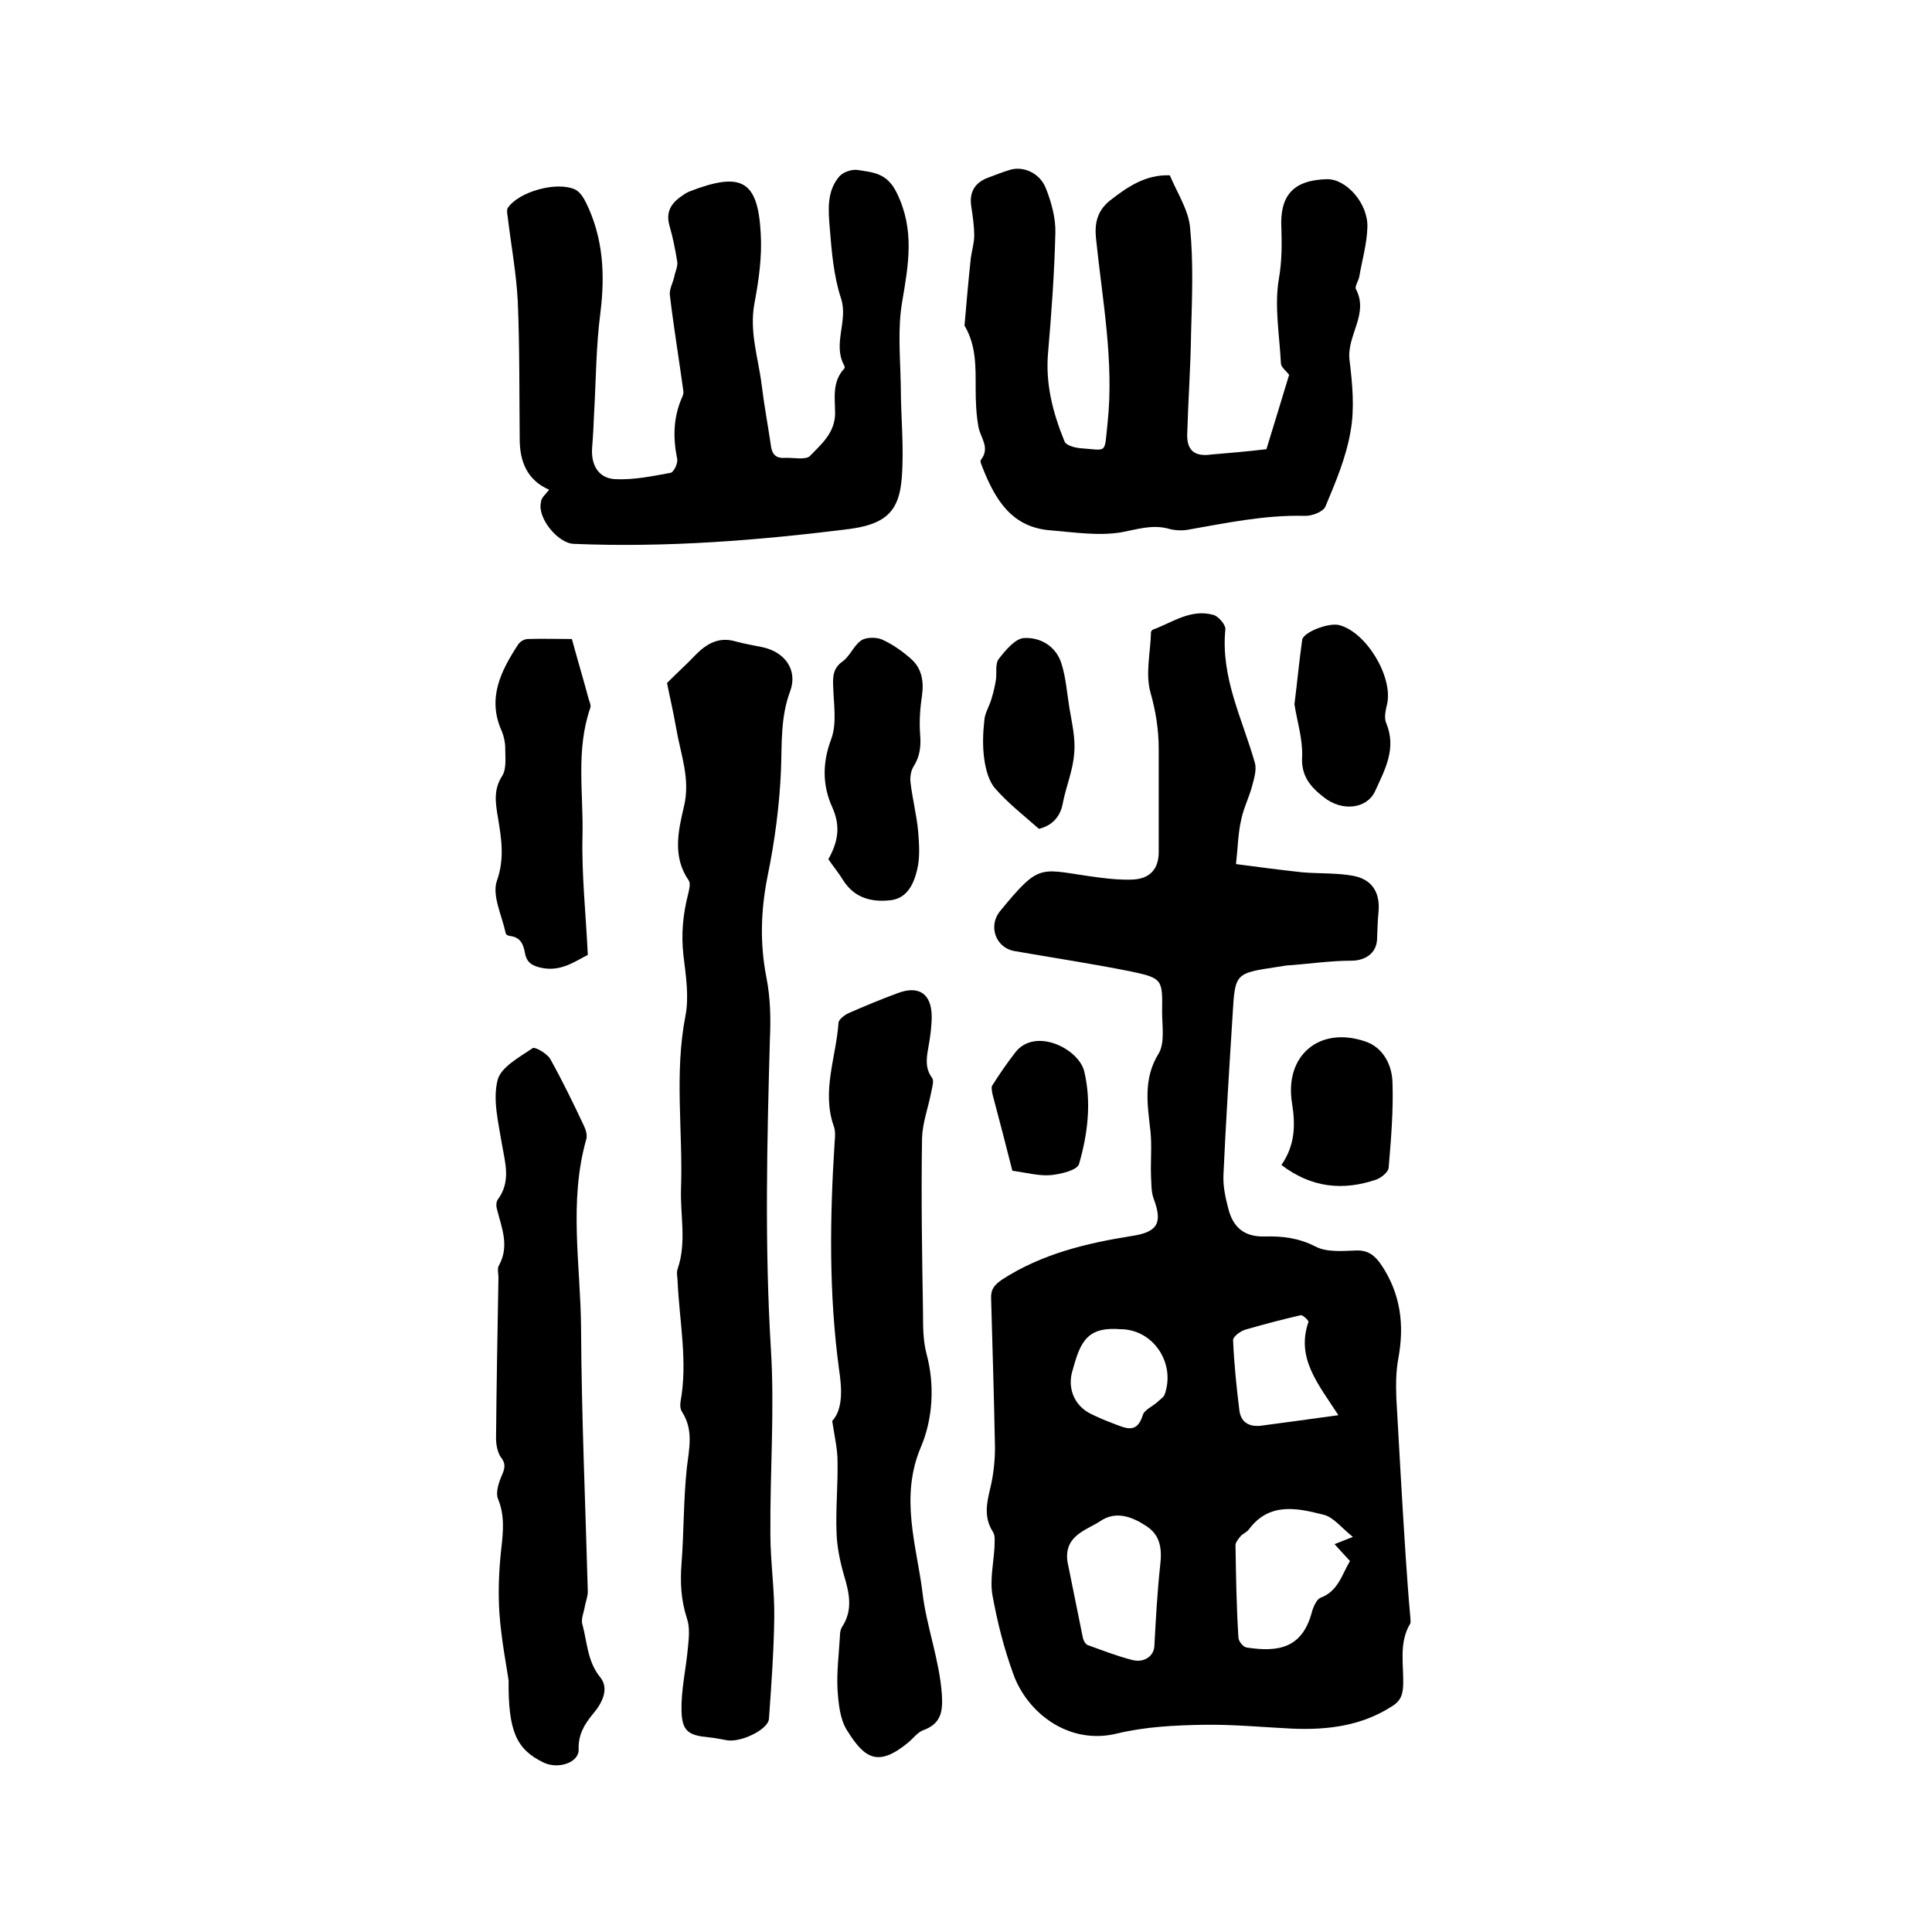 <svg enable-background="new 0 0 400 400" viewBox="0 0 400 400" xmlns="http://www.w3.org/2000/svg"><path d="m255.9 178.9c4.5.6 9.1 1.2 13.7 1.7 3.5.3 7 .1 10.4.7 4.1.7 5.8 3.5 5.4 7.6-.2 1.9-.2 3.8-.3 5.7-.2 2.9-2.6 4.3-5.3 4.3-4.5 0-9 .7-13.5 1-.6.1-1.2.2-1.9.3-8.7 1.3-8.7 1.3-9.2 9.9-.7 11.1-1.4 22.2-1.9 33.2-.1 2.3.4 4.6 1 6.9 1 4 3.4 5.9 7.5 5.8 3.7-.1 7.1.3 10.6 2.1 2.3 1.2 5.6.9 8.4.8 2.5-.1 3.9 1.1 5.2 3 4 6 4.8 12.4 3.5 19.4-.5 2.7-.5 5.5-.4 8.2.6 10.8 1.2 21.5 1.9 32.3.3 4.4.6 8.8 1 13.1 0 .4.1.9 0 1.2-2.5 4.1-1.3 8.7-1.5 13-.1 1.9-.6 3.1-2.2 4.1-6.3 4.1-13.3 5-20.7 4.7-6.1-.3-12.3-.9-18.4-.8-6 .1-12.1.4-17.9 1.8-10.1 2.5-18.7-4.4-21.5-12.3-1.9-5.2-3.3-10.7-4.3-16.2-.6-3.2.2-6.7.4-10.1 0-1 .2-2.3-.3-3.1-2-3.1-1.3-6.1-.5-9.4.6-2.6.9-5.4.9-8.1-.2-10.3-.5-20.5-.8-30.8-.1-2 .7-2.9 2.3-4 8.2-5.3 17.4-7.5 26.8-9 5.4-.8 6.4-2.7 4.6-7.6-.6-1.5-.5-3.3-.6-5-.1-3 .2-6-.1-9-.6-5.5-1.6-10.9 1.7-16.2 1.3-2.2.7-5.7.7-8.7.1-6.6.1-6.9-6.6-8.3-8-1.6-16-2.8-24-4.2-3.9-.7-5.4-5.2-3-8.2 8.7-10.6 8.1-8.6 20.7-7 2.3.3 4.6.5 6.9.4 3.6-.2 5.3-2.3 5.3-5.7 0-7.1 0-14.2 0-21.3 0-4-.6-7.8-1.7-11.7s0-8.3.1-12.5c0-.2.2-.4.3-.5 4.1-1.5 7.9-4.4 12.6-3.1 1.1.3 2.6 2.1 2.5 3-1 9.9 3.5 18.5 6.1 27.6.4 1.4-.1 3.1-.5 4.6-.6 2.4-1.8 4.7-2.3 7.1-.7 3-.7 5.8-1.1 9.3zm24.2 139.3c-2.4-1.9-4-4.1-6.1-4.6-5.5-1.4-11.2-2.6-15.4 3-.4.6-1.2.9-1.7 1.4-.5.6-1.2 1.4-1.1 2.1.1 6.3.2 12.6.6 18.9 0 .8 1 2 1.7 2.1 6.5 1 11.5.2 13.5-7.3.3-1.1 1-2.7 1.8-3 3.7-1.4 4.4-4.8 6.1-7.6-1.1-1.2-2.1-2.3-3.2-3.5 1-.4 1.8-.7 3.8-1.5zm-59.1 5.1c1.1 5.3 2.1 10.5 3.2 15.8.1.5.5 1.3 1 1.5 3.1 1.1 6.1 2.3 9.3 3.1 2.5.6 4.4-.9 4.5-2.9.3-5.6.6-11.1 1.2-16.7.4-3.3.1-6.2-2.8-8.1-3-2-6.4-3.3-9.7-1-3 1.9-7.4 3-6.7 8.3zm56.1-30.3c-4.2-6.5-8.8-11.8-6.2-19.3.1-.3-1.2-1.5-1.6-1.4-3.9.9-7.7 1.9-11.5 3-1 .3-2.6 1.5-2.5 2.2.2 4.8.7 9.7 1.3 14.5.3 2.4 1.9 3.4 4.3 3.2 5.2-.7 10.5-1.4 16.2-2.2zm-45.1-17.8c-6.2-.5-8 1.9-9.5 7-.2.7-.4 1.4-.6 2.1-.8 3.5.7 6.8 3.9 8.4 1.6.8 3.3 1.5 4.9 2.1 2.4.9 4.7 2.1 5.9-1.8.3-1.1 2-1.8 3-2.7.5-.5 1.2-.9 1.5-1.5 2.4-6.6-2.4-13.6-9.1-13.6z"/><path d="m138.1 141.4c2.3-2.3 4.2-4 6-5.9 2.3-2.3 4.8-3.7 8.2-2.7 1.8.5 3.7.8 5.6 1.2 4.6 1 7.3 4.7 5.7 9.1-2 5.3-1.7 10.7-1.9 16.2-.3 7.4-1.3 14.9-2.8 22.2-1.4 7.1-1.6 13.9-.2 21 .8 4.1.9 8.4.7 12.6-.6 21.4-1.1 42.7.2 64.1.8 12.7-.2 25.6-.1 38.4 0 5.8.9 11.6.8 17.4-.1 7-.6 13.9-1.1 20.9-.2 2.2-5.8 4.9-8.7 4.4-1.2-.2-2.5-.5-3.7-.6-4.2-.4-5.6-1.2-5.7-5.5s.9-8.5 1.3-12.8c.2-2.1.5-4.4-.2-6.4-1.2-3.7-1.4-7.4-1.1-11.2.5-6.6.4-13.3 1.1-19.9.5-4.1 1.4-7.9-1-11.6-.4-.6-.4-1.5-.3-2.1 1.5-8.3-.2-16.4-.6-24.7 0-.9-.3-2 0-2.8 1.9-5.5.5-11.1.7-16.7.4-11.9-1.4-23.7.9-35.6.8-4 .1-8.4-.4-12.6-.5-4.4-.1-8.6 1-12.8.2-.9.5-2.1.1-2.7-3.4-4.9-2.2-10.2-1-15.3 1.4-5.7-.7-10.9-1.6-16.2-.6-3.5-1.4-6.8-1.9-9.4z"/><path d="m113.7 101.4c-4.6-2-6.1-5.9-6.1-10.5-.1-9.5 0-19-.4-28.5-.3-5.9-1.4-11.7-2.1-17.6-.1-.6-.2-1.3 0-1.7 2.2-3.4 10.3-5.7 14.1-3.8.9.5 1.6 1.6 2.1 2.6 3.6 7.3 4 14.9 3 22.9-.9 6.9-.9 13.9-1.3 20.8-.1 2.3-.2 4.6-.4 7-.3 3.5 1.2 6.4 4.7 6.6 3.8.2 7.7-.6 11.5-1.3.7-.1 1.6-2 1.4-2.9-.9-4.4-.8-8.6 1-12.7.2-.4.3-.8.3-1.2-.9-6.6-2-13.2-2.8-19.9-.2-1.2.6-2.6.9-3.9.2-1.1.8-2.2.6-3.2-.4-2.5-.9-5-1.6-7.4-.7-2.5.1-4.3 2.1-5.8.6-.4 1.2-.9 1.9-1.2 11-4.3 14.3-2.3 14.9 8.6.3 4.8-.4 9.7-1.3 14.5-1.1 5.9.8 11.3 1.5 16.9.5 4.2 1.3 8.4 1.9 12.5.2 1.7.9 2.7 2.8 2.6 1.8-.1 4.4.5 5.3-.4 2.3-2.4 5.1-4.7 5.2-8.7 0-3.2-.7-6.6 1.9-9.4.1-.1.1-.4 0-.6-2.5-4.5.9-9.3-.7-14-1.5-4.6-1.9-9.5-2.3-14.4-.3-3.7-.7-7.7 2-10.8.8-.9 2.6-1.5 3.8-1.3 3.2.5 6.1.6 8.1 4.8 3.7 7.6 2.4 14.7 1.1 22.4-1 5.7-.4 11.7-.3 17.6 0 6.3.7 12.7.2 18.9-.5 7.1-3.5 9.6-10.7 10.6-19 2.4-38.1 3.9-57.2 3.1-3.3-.1-7.6-5.4-6.8-8.6 0-.9.9-1.6 1.7-2.6z"/><path d="m262.2 93c1.5-4.8 3.1-10.2 4.7-15.4-.7-.9-1.7-1.6-1.7-2.4-.3-5.9-1.4-11.9-.4-17.6.6-3.5.6-6.8.5-10.2-.4-6.9 2.4-10.1 9.4-10.3 4-.1 8.6 5 8.4 10-.1 3.4-1.1 6.8-1.7 10.3-.2.8-.9 1.9-.7 2.4 2.8 5.2-1.9 9.6-1.3 14.7.6 4.9 1.1 10.1.2 14.9-.9 5.3-3.1 10.5-5.2 15.5-.5 1.1-2.9 2-4.4 1.9-8.2-.2-16.2 1.5-24.2 2.9-1.3.2-2.8.1-4.1-.3-3.3-.8-6.3.2-9.5.8-4.8.8-9.8 0-14.7-.4-8-.6-11.4-6.3-14-12.8-.2-.6-.7-1.5-.4-1.8 1.9-2.5 0-4.4-.5-6.7-.5-2.7-.6-5.4-.6-8.2 0-4.4.1-8.7-2.2-12.7-.1-.1-.1-.2-.1-.3.4-4.6.8-9.3 1.3-13.9.2-1.5.7-3.1.7-4.6 0-2-.3-4-.6-6-.5-3.1.8-5.1 3.7-6.1 1.4-.5 2.8-1.1 4.2-1.5 2.7-.9 6.2.5 7.5 3.7 1.2 3 2.1 6.3 2 9.4-.2 8.2-.8 16.5-1.5 24.6-.6 6.6 1 12.6 3.4 18.5.3.8 2.1 1.3 3.3 1.4 5.7.4 4.9 1.3 5.6-5.1 1.4-13-1.1-25.7-2.4-38.5-.3-3.2.4-5.6 2.8-7.6 3.7-2.9 7.5-5.5 12.5-5.3 1.5 3.6 3.9 7.2 4.2 10.9.7 7.2.4 14.5.2 21.8-.1 7-.6 13.9-.8 20.9-.1 3.4 1.6 4.7 5 4.2 3.5-.3 7.2-.6 11.4-1.1z"/><path d="m172.3 294.2c2.3-2.5 2-6.8 1.4-10.8-2.1-15.6-1.9-31.2-.9-46.9.1-1.1.2-2.4-.2-3.4-2.5-7.2.5-14.2 1-21.3 0-.7 1.2-1.6 2-2 3.4-1.5 6.8-2.9 10.3-4.2 4.3-1.6 6.9.1 7 4.7 0 2.2-.3 4.4-.7 6.6s-.7 4.3.8 6.3c.4.6 0 1.9-.2 2.9-.6 3.2-1.8 6.3-1.9 9.5-.2 12 0 24.1.2 36.1 0 2.8 0 5.8.7 8.5 1.8 6.6 1.3 13.6-1.1 19.3-4.5 10.5-.9 20.5.3 30.3.8 6.9 3.5 13.8 4 21 .2 3.3 0 6-3.8 7.4-1.2.4-2.1 1.7-3.2 2.6-6.2 5.1-9 3.3-12.6-2.5-1.5-2.3-1.8-5.6-2-8.5-.2-3.7.3-7.4.5-11.1 0-.6.1-1.3.4-1.8 2.4-3.6 1.5-7.2.4-10.9-.8-2.8-1.4-5.7-1.5-8.6-.2-5 .3-9.9.2-14.9 0-2.5-.6-5-1.1-8.3z"/><path d="m105.3 347.9c-.4-2.8-1.5-8.3-1.9-13.9-.3-4.5-.1-9 .4-13.5.4-3.5.7-6.8-.7-10.2-.5-1.2.1-3.2.7-4.6s1.1-2.5-.1-4c-.7-1-1-2.6-1-3.9.1-11.1.3-22.2.5-33.3 0-.8-.3-1.9.1-2.5 2.2-4 .6-7.7-.4-11.6-.2-.7-.2-1.6.2-2.1 2.7-3.7 1.5-7.5.8-11.5-.7-4.4-1.9-9-.9-13.1.6-2.7 4.5-4.8 7.3-6.7.5-.3 2.9 1.1 3.6 2.2 2.5 4.5 4.8 9.2 7 13.9.4.8.7 1.9.5 2.7-3.7 13-1.2 26.1-1.1 39.1.1 18.2.9 36.4 1.4 54.6 0 1-.4 2-.6 3-.2 1.3-.9 2.8-.5 3.9 1 3.7 1 7.6 3.7 10.9 1.9 2.4.3 5.4-1.5 7.5-1.8 2.2-3.1 4.3-3 7.4.1 2.7-4.2 4.2-7.3 2.7-5.5-2.7-7.3-6.3-7.2-17z"/><path d="m118.4 132.3c1.2 4.4 2.4 8.4 3.5 12.5.2.6.5 1.3.3 1.8-3 8.7-1.4 17.6-1.6 26.4-.2 8.1.7 16.2 1.1 24.7-2.6 1.3-5.5 3.5-9.5 2.7-1.9-.4-3.1-1-3.5-3-.3-1.7-.8-3.3-3-3.6-.4 0-1-.3-1-.6-.8-3.7-2.9-7.9-1.8-10.9 1.6-4.6.9-8.7.2-13-.5-3-1-5.8.9-8.7.9-1.5.6-3.8.6-5.8 0-1.1-.3-2.4-.7-3.4-3.1-6.8-.2-12.5 3.4-18 .4-.6 1.3-1.1 2-1.1 2.9-.1 5.8 0 9.1 0z"/><path d="m171.5 177.9c2-3.6 2.6-6.8.8-10.8-2-4.4-2.1-9.1-.2-14.1 1.2-3.2.5-7.3.4-10.9-.1-2.1 0-3.8 2-5.2 1.5-1.1 2.3-3.3 3.8-4.3 1-.7 3.1-.7 4.3-.2 2.2 1 4.2 2.4 6 4 2.2 1.9 2.7 4.6 2.3 7.5-.4 2.7-.6 5.4-.4 8.1.2 2.4 0 4.5-1.3 6.6-.6.9-.8 2.2-.7 3.3.4 3.5 1.3 6.9 1.6 10.3.2 2.6.4 5.3-.2 7.8-.7 3-2.1 6.1-5.7 6.4-3.8.4-7.3-.5-9.6-4.1-.9-1.5-2-2.8-3.1-4.4z"/><path d="m268 145.8c.6-4.7 1-9.1 1.6-13.3.2-1.6 5.4-3.6 7.6-3.1 5.6 1.4 11.2 10.6 10 16.3-.3 1.3-.7 2.9-.2 4 2.2 5.3-.3 9.7-2.3 14.1-1.7 3.7-6.9 4.3-10.7 1.2-2.7-2.1-4.7-4.4-4.4-8.5.1-3.6-1.1-7.4-1.6-10.7z"/><path d="m265.3 241.2c2.9-4.2 2.9-8.4 2.2-12.8-1.6-9.8 5.6-16 15.1-12.8 3.7 1.2 5.6 4.8 5.7 8.5.2 5.9-.3 11.8-.8 17.7-.1.9-1.5 2-2.5 2.4-7 2.4-13.5 1.7-19.7-3z"/><path d="m215.1 171.6c-3.3-2.9-6.5-5.4-9.1-8.4-1.3-1.5-1.9-3.9-2.2-5.9-.4-2.7-.3-5.5 0-8.2.1-1.5 1.1-3 1.5-4.5.4-1.3.7-2.6.9-3.9.2-1.4-.2-3.3.6-4.3 1.4-1.8 3.4-4.2 5.2-4.3 3.4-.2 6.7 1.7 7.8 5.4.9 2.9 1.1 6 1.6 9 .5 3.1 1.3 6.3 1 9.4-.2 3.4-1.6 6.7-2.3 10.1-.5 3.3-2.5 5-5 5.6z"/><path d="m209.6 242.4c-1.3-5.2-2.7-10.5-4.1-15.8-.1-.6-.3-1.4-.1-1.8 1.5-2.4 3.1-4.7 4.8-6.9 4.1-5.3 13.2-.8 14.3 4 1.5 6.4.7 12.9-1.1 19.1-.4 1.3-3.8 2.1-5.9 2.3-2.4.2-4.9-.5-7.9-.9z"/></svg>